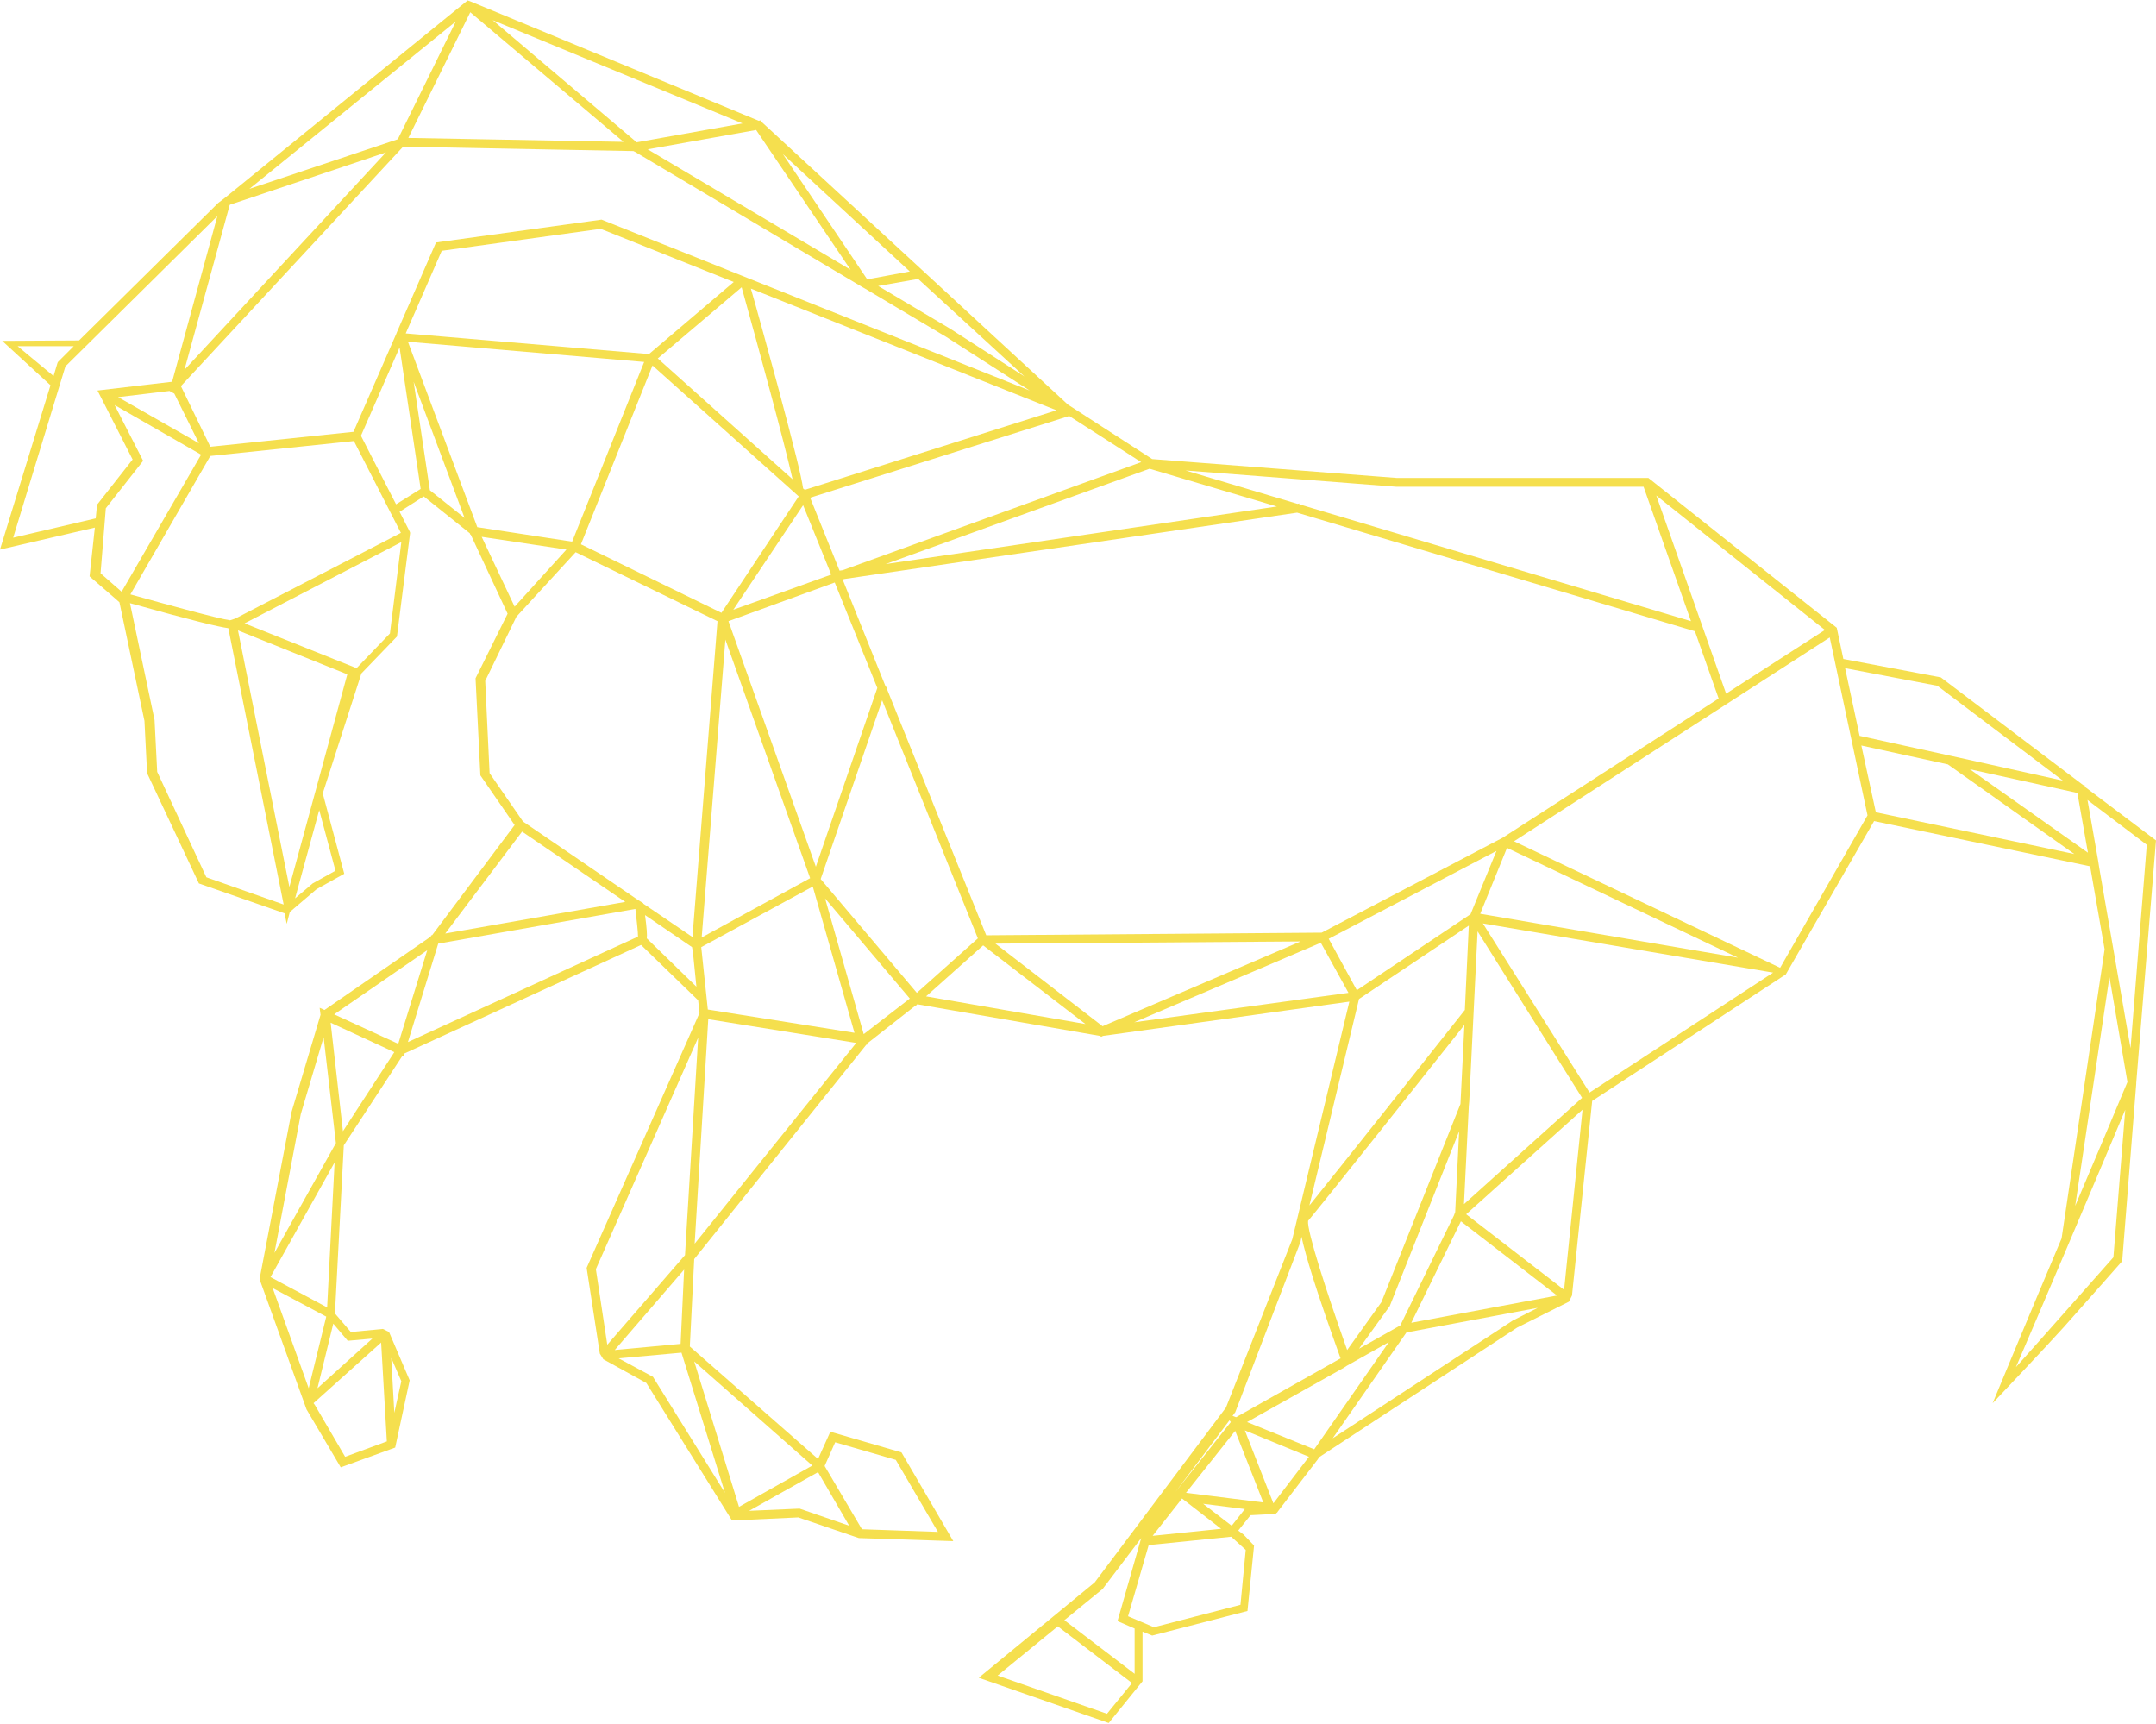 <svg version="1.1" id="Calque_1" xmlns="http://www.w3.org/2000/svg" xmlns:xlink="http://www.w3.org/1999/xlink" viewBox="0 0 558.278 446.471" enable-background="new 0 0 558.278 446.471"
	 xml:space="preserve">
<g>
	<path fill="#f5df4e" d="M24.787,134.221l-21.376,5.006l13.53-44.365l39.341-38.905L44.571,98.843l-19.33,2.275l9.097,17.859
		l-9.21,11.717L24.787,134.221z M26.037,148.441l1.364-16.836l9.665-12.286l-7.391-14.446l22.399,12.854l-20.58,35.491
		L26.037,148.441z M33.655,156.176c16.715,4.664,22.968,6.143,25.47,6.484l14.326,71.553l-20.012-7.053l-12.734-27.302
		l-0.683-13.423L33.655,156.176z M61.625,163.229l28.312,11.376l-15.008,55.058L61.625,163.229z M76.407,232.621l6.254-22.865
		l4.207,15.698l-5.913,3.3L76.407,232.621z M92.325,173.012l-28.993-11.604l40.591-21.045l-2.956,23.662L92.325,173.012z
		 M103.809,137.975l-42.865,22.183l-1.365,0.455c-2.729-0.341-16.486-4.095-25.81-6.712l20.693-35.833l37.181-3.867L103.809,137.975
		z M102.558,130.582l-9.096-17.746l10.006-22.865l5.457,36.63L102.558,130.582z M107.106,98.843l13.189,35.265l-8.982-7.167
		L107.106,98.843z M105.628,88.492l61.172,5.232l-18.647,46.526l-24.56-3.754L105.628,88.492z M124.73,139l21.944,3.299
		l-13.416,14.788L124.73,139z M133.712,159.703l15.351-16.722l36.726,17.859l-6.481,81.791l-12.734-8.646v-0.114l-1.479-0.91
		l-29.676-20.248l-8.642-12.514l-1.137-23.889L133.712,159.703z M135.191,215.33l26.72,18.201l-46.617,8.19L135.191,215.33z
		 M113.474,244.337l51.052-8.986c0.341,2.844,0.683,6.029,0.683,7.166l-59.58,27.302L113.474,244.337z M110.631,246.043
		l-7.505,24.23l-16.6-7.621L110.631,246.043z M85.617,264.814l16.487,7.621L88.8,292.912L85.617,264.814z M86.981,295.983
		l-15.918,28.439l6.822-35.947l5.912-19.907L86.981,295.983z M70.04,330.678l16.601-29.689l-1.933,37.539L70.04,330.678z
		 M70.608,333.523l13.872,7.394l-4.548,18.543L70.608,333.523z M81.182,363.327l17.511-15.698l1.478,25.595l-10.802,3.981
		l-7.845-13.423L81.182,363.327z M96.418,346.605l-14.213,12.854l4.094-16.723l3.752,4.437L96.418,346.605z M167.028,236.944
		l12.166,8.304l0.228,1.251l0.909,8.987l-12.849-12.514C167.596,242.062,167.482,240.356,167.028,236.944z M183.401,263.904
		l38.317,6.143l-41.843,51.986L183.401,263.904z M180.786,268.681l-3.411,56.31l-20.125,23.206l-2.957-19.565L180.786,268.681z
		 M159.182,349.562l17.965-20.817l-0.91,19.225L159.182,349.562z M160.206,351.723l16.259-1.479l11.257,36.288l-18.647-30.031
		L160.206,351.723z M179.762,352.52l30.586,26.96l-18.988,10.693L179.762,352.52z M193.975,391.197l17.851-10.011l8.073,13.879
		l-12.849-4.437L193.975,391.197z M213.532,379.594l2.729-6.144l15.691,4.551l10.915,18.656l-19.671-0.683L213.532,379.594z
		 M223.651,267.771l-10.006-35.15l21.944,25.937L223.651,267.771z M212.508,227.616l15.918-46.299l24.787,61.655l-15.805,14.106
		L212.508,227.616z M239.796,257.989l14.781-13.196l26.493,20.362L239.796,257.989z M257.762,244.337l79.022-0.568l-51.28,21.955
		L257.762,244.337z M293.692,264.7l48.323-20.59l7.163,12.969L293.692,264.7z M344.061,243.086l43.435-22.752l-6.708,16.382
		l-29.449,19.68L344.061,243.086z M351.907,258.67l28.426-18.997l-1.023,21.842c-9.778,12.399-32.974,41.635-40.25,50.621
		L351.907,258.67z M338.717,316.118c2.843-3.299,32.291-40.383,40.479-50.735l-1.023,20.477l-20.467,51.304l-8.869,12.399
		C343.493,334.546,338.376,318.621,338.717,316.118z M337.012,320.213c1.023,4.777,3.752,13.878,10.119,31.51l-27.061,15.244
		l-0.91-0.342l0.568-0.796l0.114-0.114l16.941-44.251L337.012,320.213z M318.706,368.218l-14.326,18.087l13.985-18.542
		L318.706,368.218z M303.583,387.33l0.569-0.683L303.583,387.33z M298.467,397.681l7.617-9.669l10.12,7.849L298.467,397.681z
		 M297.444,400.07l21.376-2.161l3.752,3.413l-1.364,14.219l-22.399,5.802l-6.708-2.844L297.444,400.07z M295.51,398.25
		l-6.139,21.499l4.434,1.935v11.717l-18.192-13.879l9.892-8.076L295.51,398.25z M273.908,421.115l19.216,14.675l-6.481,7.963
		l-28.312-9.896L273.908,421.115z M318.934,395.065l-7.391-5.688l10.801,1.364L318.934,395.065z M307.108,386.533l12.735-16.039
		l7.276,18.542L307.108,386.533z M329.735,389.263l-7.391-18.884l16.601,6.825L329.735,389.263z M340.309,375.271l-17.396-7.053
		l25.129-14.105l0.682-0.455l10.916-6.144L340.309,375.271z M345.084,372.427l19.103-27.415l33.997-6.371l-6.481,3.3
		L345.084,372.427z M376.807,313.842l-0.34,0.91l-13.872,28.439l-10.688,6.029l7.959-11.034l17.965-45.275L376.807,313.842z
		 M403.186,335.457l-37.748,7.053l12.848-26.277L403.186,335.457z M405.006,333.978l-25.355-19.566l30.131-27.074L405.006,333.978z
		 M409.667,284.266l-30.586,27.529l1.251-25.368l0.113-1.251l2.16-44.023L409.667,284.266z M411.6,282.901l-27.629-43.796
		l75.156,12.74L411.6,282.901z M460.948,250.594l-68.904-32.762l81.752-52.783l9.779,46.071L460.948,250.594z M481.982,193.034
		l22.399,4.892l32.746,23.206l-51.393-10.807L481.982,193.034z M540.653,220.79l-30.586-21.613l27.856,6.143L540.653,220.79z
		 M540.539,207.139l15.351,11.604l-4.207,52.669l-8.073-46.526l-0.341-2.161L540.539,207.139z M546.223,252.983l4.662,27.188
		c-3.752,8.987-8.641,20.59-13.53,32.08L546.223,252.983z M550.317,287.337l-3.07,38.223c-8.186,9.214-19.102,21.613-25.241,28.438
		C528.145,339.779,542.7,305.539,550.317,287.337z M534.171,202.134l-28.767-6.371l-23.877-5.232l-3.752-17.519l23.877,4.551
		L534.171,202.134z M472.545,163.116l-25.584,16.494l-18.078-51.304L472.545,163.116z M437.866,160.84l-101.422-30.259v-0.228
		l-0.455,0.113l-28.994-8.646l54.463,4.209h64.129L437.866,160.84z M330.645,131.15l-101.309,14.902l68.334-24.686L330.645,131.15z
		 M295.51,119.661l-77.316,27.984l-0.797,0.113l-7.617-18.884l67.084-21.158L295.51,119.661z M273.566,106.237l-65.151,20.591
		l-0.454-0.342c-0.455-3.071-2.16-10.124-6.709-27.074c-2.729-10.011-5.457-20.021-6.821-24.685L273.566,106.237z M168.05,91.676
		l-62.99-5.346l9.323-21.386l41.16-5.688l34.452,13.765L168.05,91.676z M170.325,92.814l21.717-18.429
		c4.549,16.381,11.029,40.043,13.189,49.712L170.325,92.814z M186.812,158.679l-36.385-17.746l18.533-46.299l37.862,33.899
		L186.812,158.679z M181.695,242.745l6.14-77.127l21.945,61.771L181.695,242.745z M221.263,267.43l-37.977-6.029l-1.705-16.153
		l28.88-15.698L221.263,267.43z M189.881,157.882l18.079-27.073l7.276,17.973L189.881,157.882z M227.176,178.131l-15.919,46.299
		l-22.627-63.59l27.517-10.011L227.176,178.131z M390.225,219.539l59.807,28.439l-66.743-11.376L390.225,219.539z M229.564,177.904
		l-0.228-0.114l-11.143-27.756l0.454-0.114l117.228-17.177l103.014,30.714l6.14,17.405l-55.941,36.061l-46.845,24.571l-86.869,0.683
		l-25.81-64.045V177.904z M51.506,114.769l-20.922-11.944l13.304-1.593l1.251,0.683L51.506,114.769z M266.63,101.119l-72.997-29.122
		l-1.705-0.683l-36.157-14.447l-42.866,5.915l-10.119,23.207l-0.228,0.569l-11.029,25.253l-37.066,3.868l-7.618-15.698
		l57.533-61.998l59.693,1.138l0.114,0.114h0.113l58.897,35.037l0.797,0.455l21.034,12.513L266.63,101.119z M265.266,97.478
		l-19.102-12.286l-18.762-11.148l10.348-1.82L265.266,97.478z M235.589,70.291l-11.028,2.047l-21.831-32.42L235.589,70.291z
		 M220.24,69.835l-52.53-31.169l28.085-5.005L220.24,69.835z M192.269,31.955l-27.402,4.891L127.573,5.222L192.269,31.955z
		 M161.456,36.732l-55.714-1.023l16.032-32.535L161.456,36.732z M118.022,5.563L103.013,36.05L64.582,48.904L118.022,5.563z
		 M59.579,53l40.364-13.537l-52.188,56.31l11.711-42.659L59.579,53z M19.101,89.629l-4.093,4.095l-0.114,0.228l-1.023,3.413
		l-9.323-7.735H19.101z M101.308,351.61l2.614,6.029l-1.818,8.19L101.308,351.61z M23.195,149.237l6.708,5.802l1.023,0.91
		l6.48,30.714l0.683,13.537l13.417,28.553l22.172,7.736l0.568,2.729l0.796-3.071l6.936-5.915l7.163-3.981l-5.571-20.817
		l10.006-31.056l9.21-9.556l3.411-26.847l-0.113-0.341l-2.615-5.119l6.253-3.981l11.939,9.556l0.113,0.341h0.114l9.551,20.477
		l-8.301,16.722l1.251,25.141l8.869,12.854l-21.376,28.553h-0.228l-0.114,0.341l-27.516,18.998l-1.251-0.569l0.228,1.82
		l-7.504,25.141l-8.187,42.771l0.113,1.138l11.37,31.511l0.569,1.593l8.868,15.016l14.099-5.119l3.753-17.404l-5.345-12.514
		l-1.592-0.796l-8.3,0.796l-4.094-4.777l0.114-0.342l-0.114-0.113l2.274-43.114l15.122-23.092l0.342,0.113l0.228-0.796
		l61.285-28.098l14.781,14.333l0.341,3.299l-29.222,65.979l3.411,22.183l0.91,1.479l11.143,6.144l22.172,35.605l17.169-0.796
		l15.69,5.347l24.446,0.796l-13.417-22.979l-18.42-5.347l-3.184,7.053l-33.2-29.122l1.137-22.638l44.571-55.513h0.228l-0.114-0.228
		l12.621-9.896v0.113l0.455-0.455l47.3,8.19l0.342,0.228l0.454-0.228l63.787-8.873l-14.781,61.543l-17.169,43.568l-33.997,45.274
		l-30.018,24.686l33.655,11.717l8.756-10.807V422.48l2.502,1.023l24.673-6.37l1.705-16.949l-2.729-2.844l-1.364-1.024l3.184-3.981
		l6.48-0.341l0.342-0.342h0.113v-0.113l10.461-13.651l0.341-0.568l51.28-33.559l13.416-6.711l0.796-1.593l5.23-50.395l50.143-32.762
		l0.455-0.796l22.399-38.905l55.941,11.718l3.752,21.5l-11.143,74.852c-8.414,19.907-17.852,42.658-17.852,42.658
		s14.554-15.357,18.307-19.566c7.504-8.418,15.008-16.949,15.008-16.949l0.228-0.228l3.639-45.958v-0.228l5.116-62.793
		l-18.42-13.878v-0.342l-0.454-0.113l-36.84-27.871l-25.241-4.777l-1.706-8.077l-48.778-38.791h-65.15l-63.332-4.892l-21.831-14.105
		l-79.251-73.145l-0.341-0.455l-0.455,0.114L122.001,0.444l-0.909-0.341l-62.65,50.963l-1.023,0.796l-0.909,0.683L20.465,88.15
		L0.568,88.264l12.507,11.489L0,142.298l24.56-5.688L23.195,149.237z"/>
</g>
</svg>

